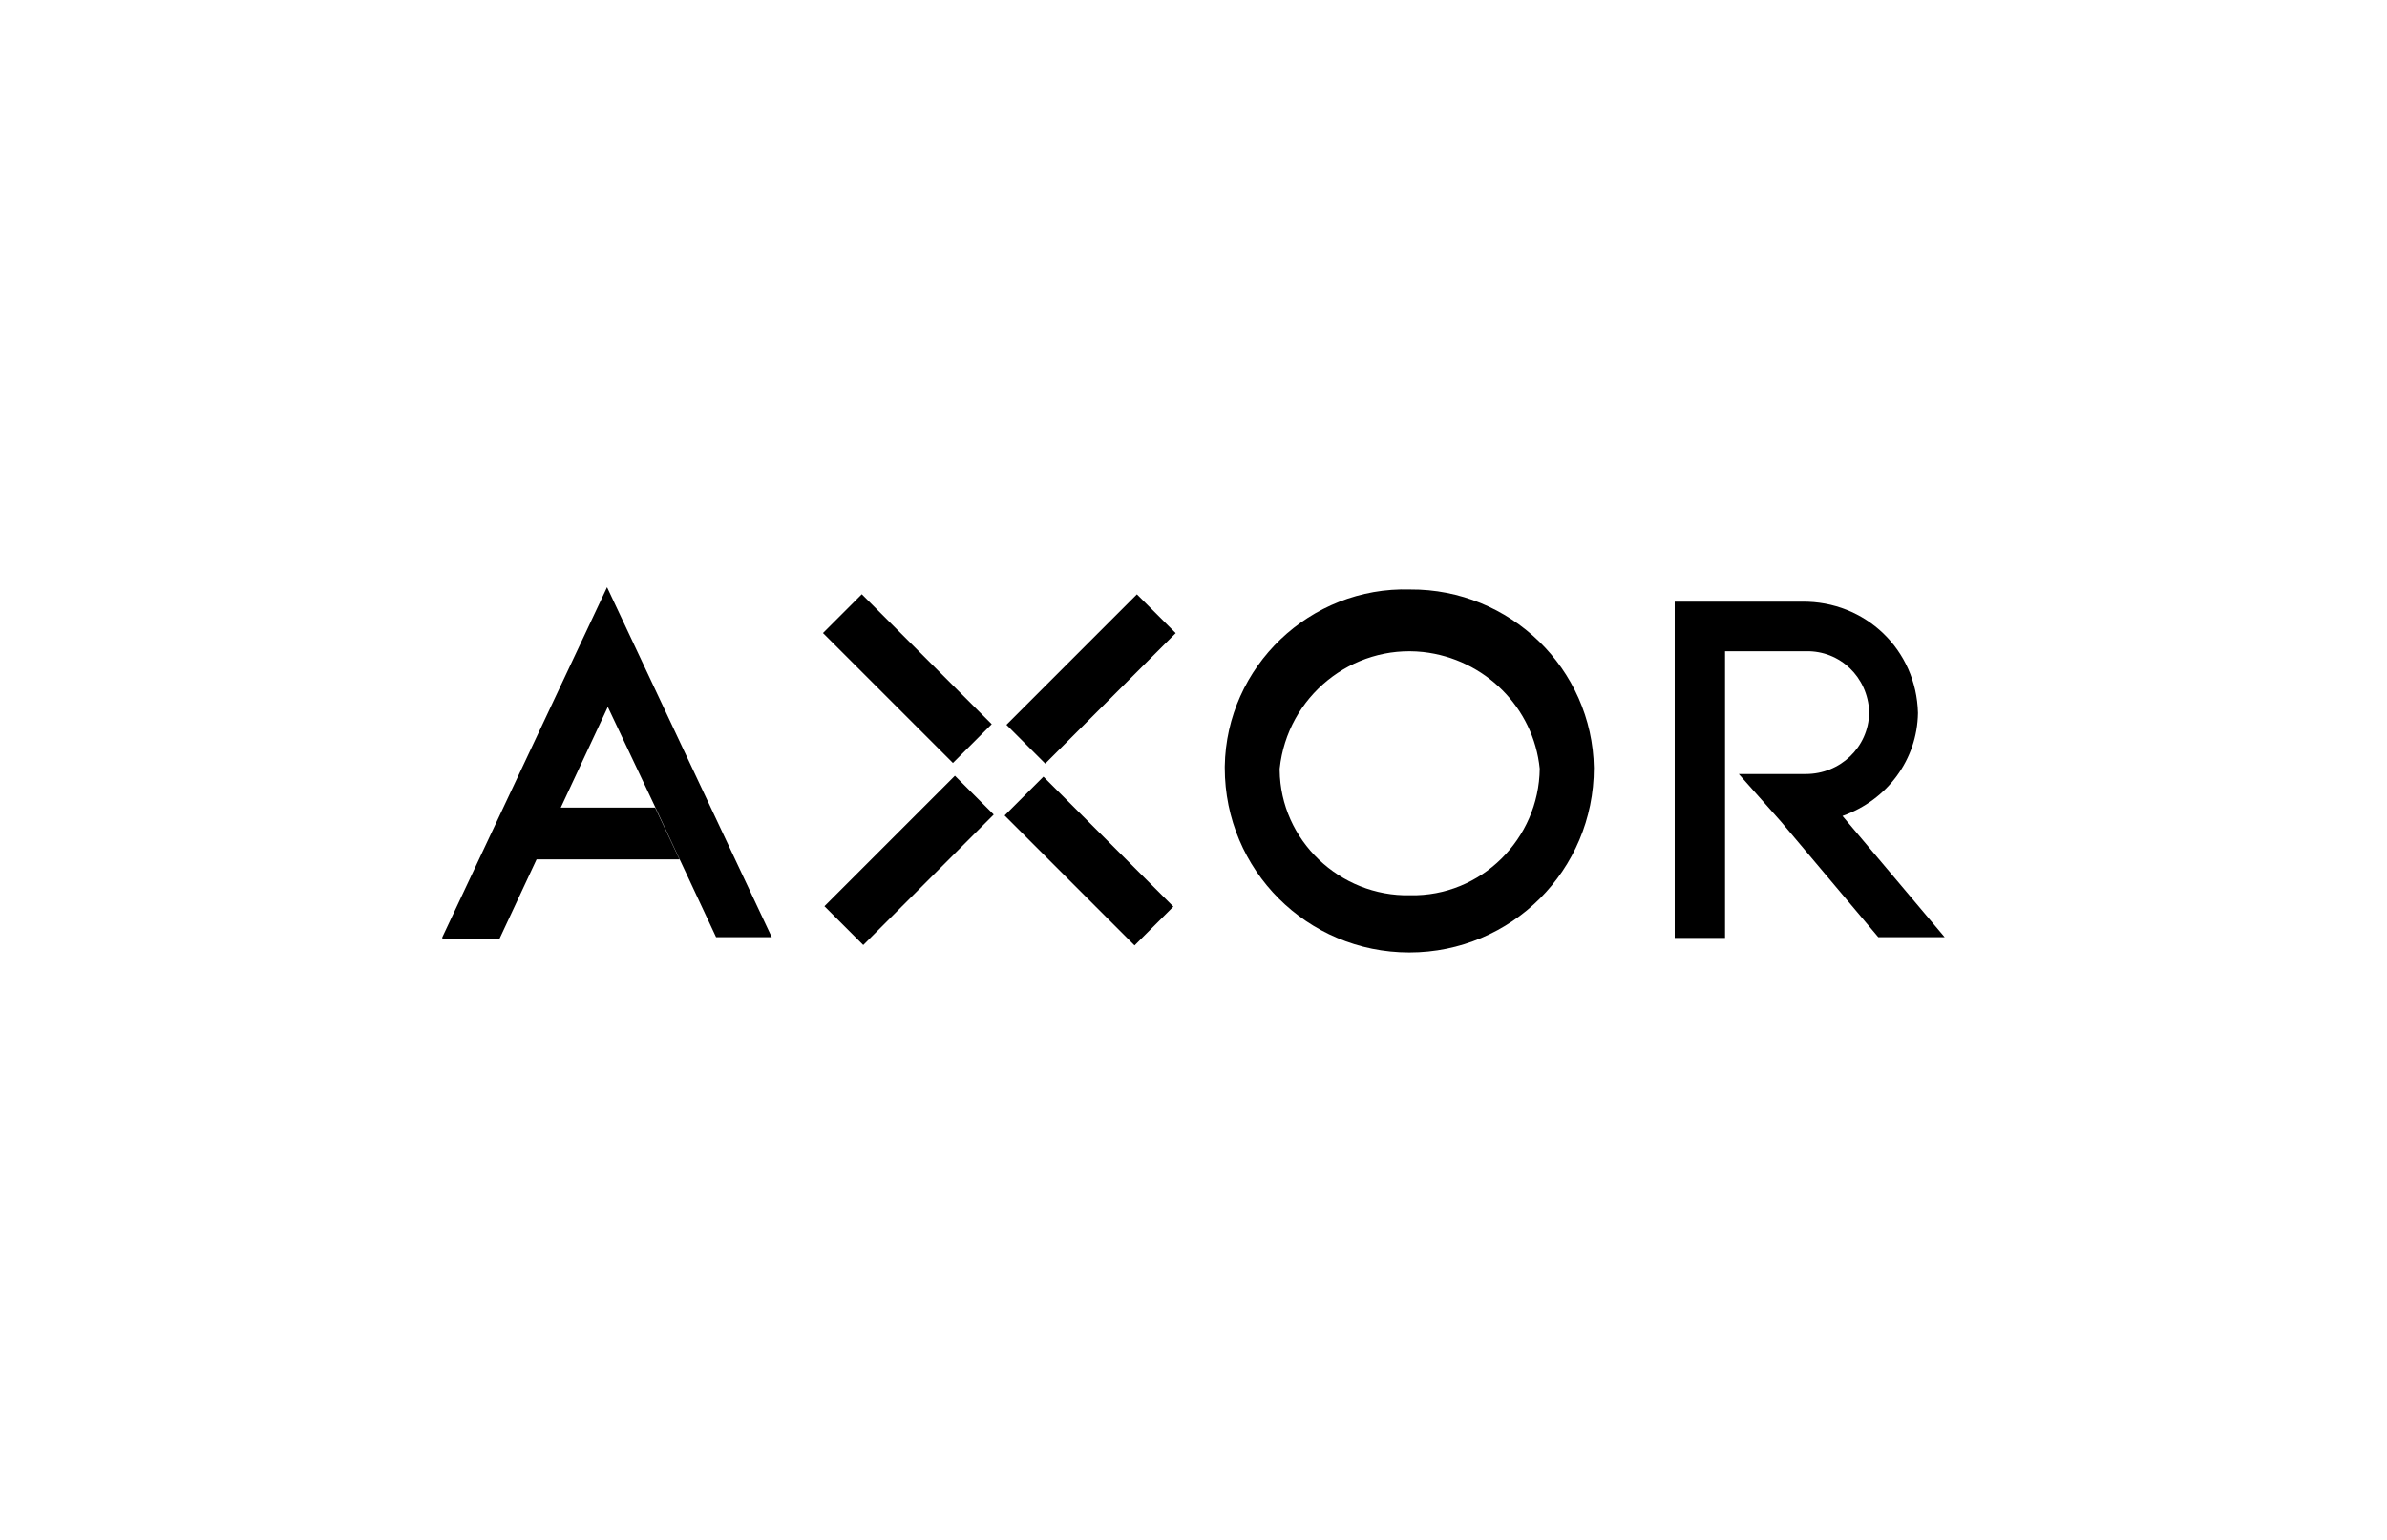 <?xml version="1.0" encoding="utf-8"?>
<!-- Generator: Adobe Illustrator 19.0.0, SVG Export Plug-In . SVG Version: 6.00 Build 0)  -->
<svg version="1.1" id="Ebene_1" xmlns="http://www.w3.org/2000/svg" xmlns:xlink="http://www.w3.org/1999/xlink" x="0px" y="0px"
	 viewBox="-264 197.3 313 202" style="enable-background:new -264 197.3 313 202;" xml:space="preserve">
<style type="text/css">
	.st0{fill:none;}
</style>
<g id="XMLID_286_">
</g>
<g id="XMLID_287_">
</g>
<g id="XMLID_288_">
</g>
<g id="XMLID_289_">
</g>
<g id="XMLID_290_">
</g>
<g id="XMLID_291_">
</g>
<g id="XMLID_292_">
</g>
<g id="XMLID_293_">
</g>
<g id="XMLID_294_">
</g>
<g id="XMLID_295_">
</g>
<g id="XMLID_296_">
</g>
<g id="XMLID_297_">
</g>
<g id="XMLID_298_">
</g>
<g id="XMLID_299_">
</g>
<g id="XMLID_300_">
</g>
<rect x="-264" y="197.3" class="st0" width="313" height="202"/>
<g id="_x38_288c237-cef7-43a1-bf79-a66f9fe21433">
	<g id="c0279f77-8326-46e3-a9e2-86c516efc62d">
		<g id="d91bcd41-2720-40f5-aa56-c3421d83593c">
			<path d="M-79.1,314.7c-9.2,0.2-17-7.2-17.1-16.4c0-0.1,0-0.1,0-0.2c1-9.5,9.5-16.3,18.8-15.3c8.1,0.9,14.5,7.3,15.3,15.3
				C-62.2,307.3-69.8,314.9-79.1,314.7c0,0-0.1,0-0.2,0 M-79.1,274.6c-13.1-0.4-24.1,10.1-24.3,23.2c0,0.1,0,0.1,0,0.2
				c0,13.4,10.8,24.2,24.2,24.2s24.2-10.8,24.2-24.2C-55.2,285-66,274.5-79.1,274.6L-79.1,274.6"/>
			<path d="M-12.5,290.8c-0.2-8.3-6.9-14.7-15.2-14.6h-16.7v44.1h6.6v-37.6h10.6c4.5-0.1,8.1,3.4,8.3,7.9c0,0.1,0,0.1,0,0.2
				c-0.1,4.5-3.8,8-8.3,8H-36l5.5,6.2l0,0l12.8,15.2H-9l-13.4-15.9C-16.5,302.2-12.6,296.9-12.5,290.8"/>
			<rect x="-148.6" y="274.3" transform="matrix(0.707 -0.707 0.707 0.707 -244.958 -18.678)" width="7.2" height="24.1"/>
			<rect x="-133" y="282.8" transform="matrix(0.707 -0.707 0.707 0.707 -237.939 -1.626)" width="24.2" height="7.2"/>
			<rect x="-156.9" y="306.6" transform="matrix(0.707 -0.707 0.707 0.707 -261.734 -11.557)" width="24.2" height="7.2"/>
			<rect x="-124.8" y="298.2" transform="matrix(0.707 -0.707 0.707 0.707 -254.863 5.178)" width="7.2" height="24.1"/>
			<path d="M-178.1,303.2l3.2,6.8H-194l3.2-6.8H-178.1z M-206,320.2l21.6-45.9l21.6,45.9h-7.3l-8-17.1l-6.2-13.1l-14.2,30.4h-7.5
				V320.2z"/>
		</g>
	</g>
</g>
</svg>
